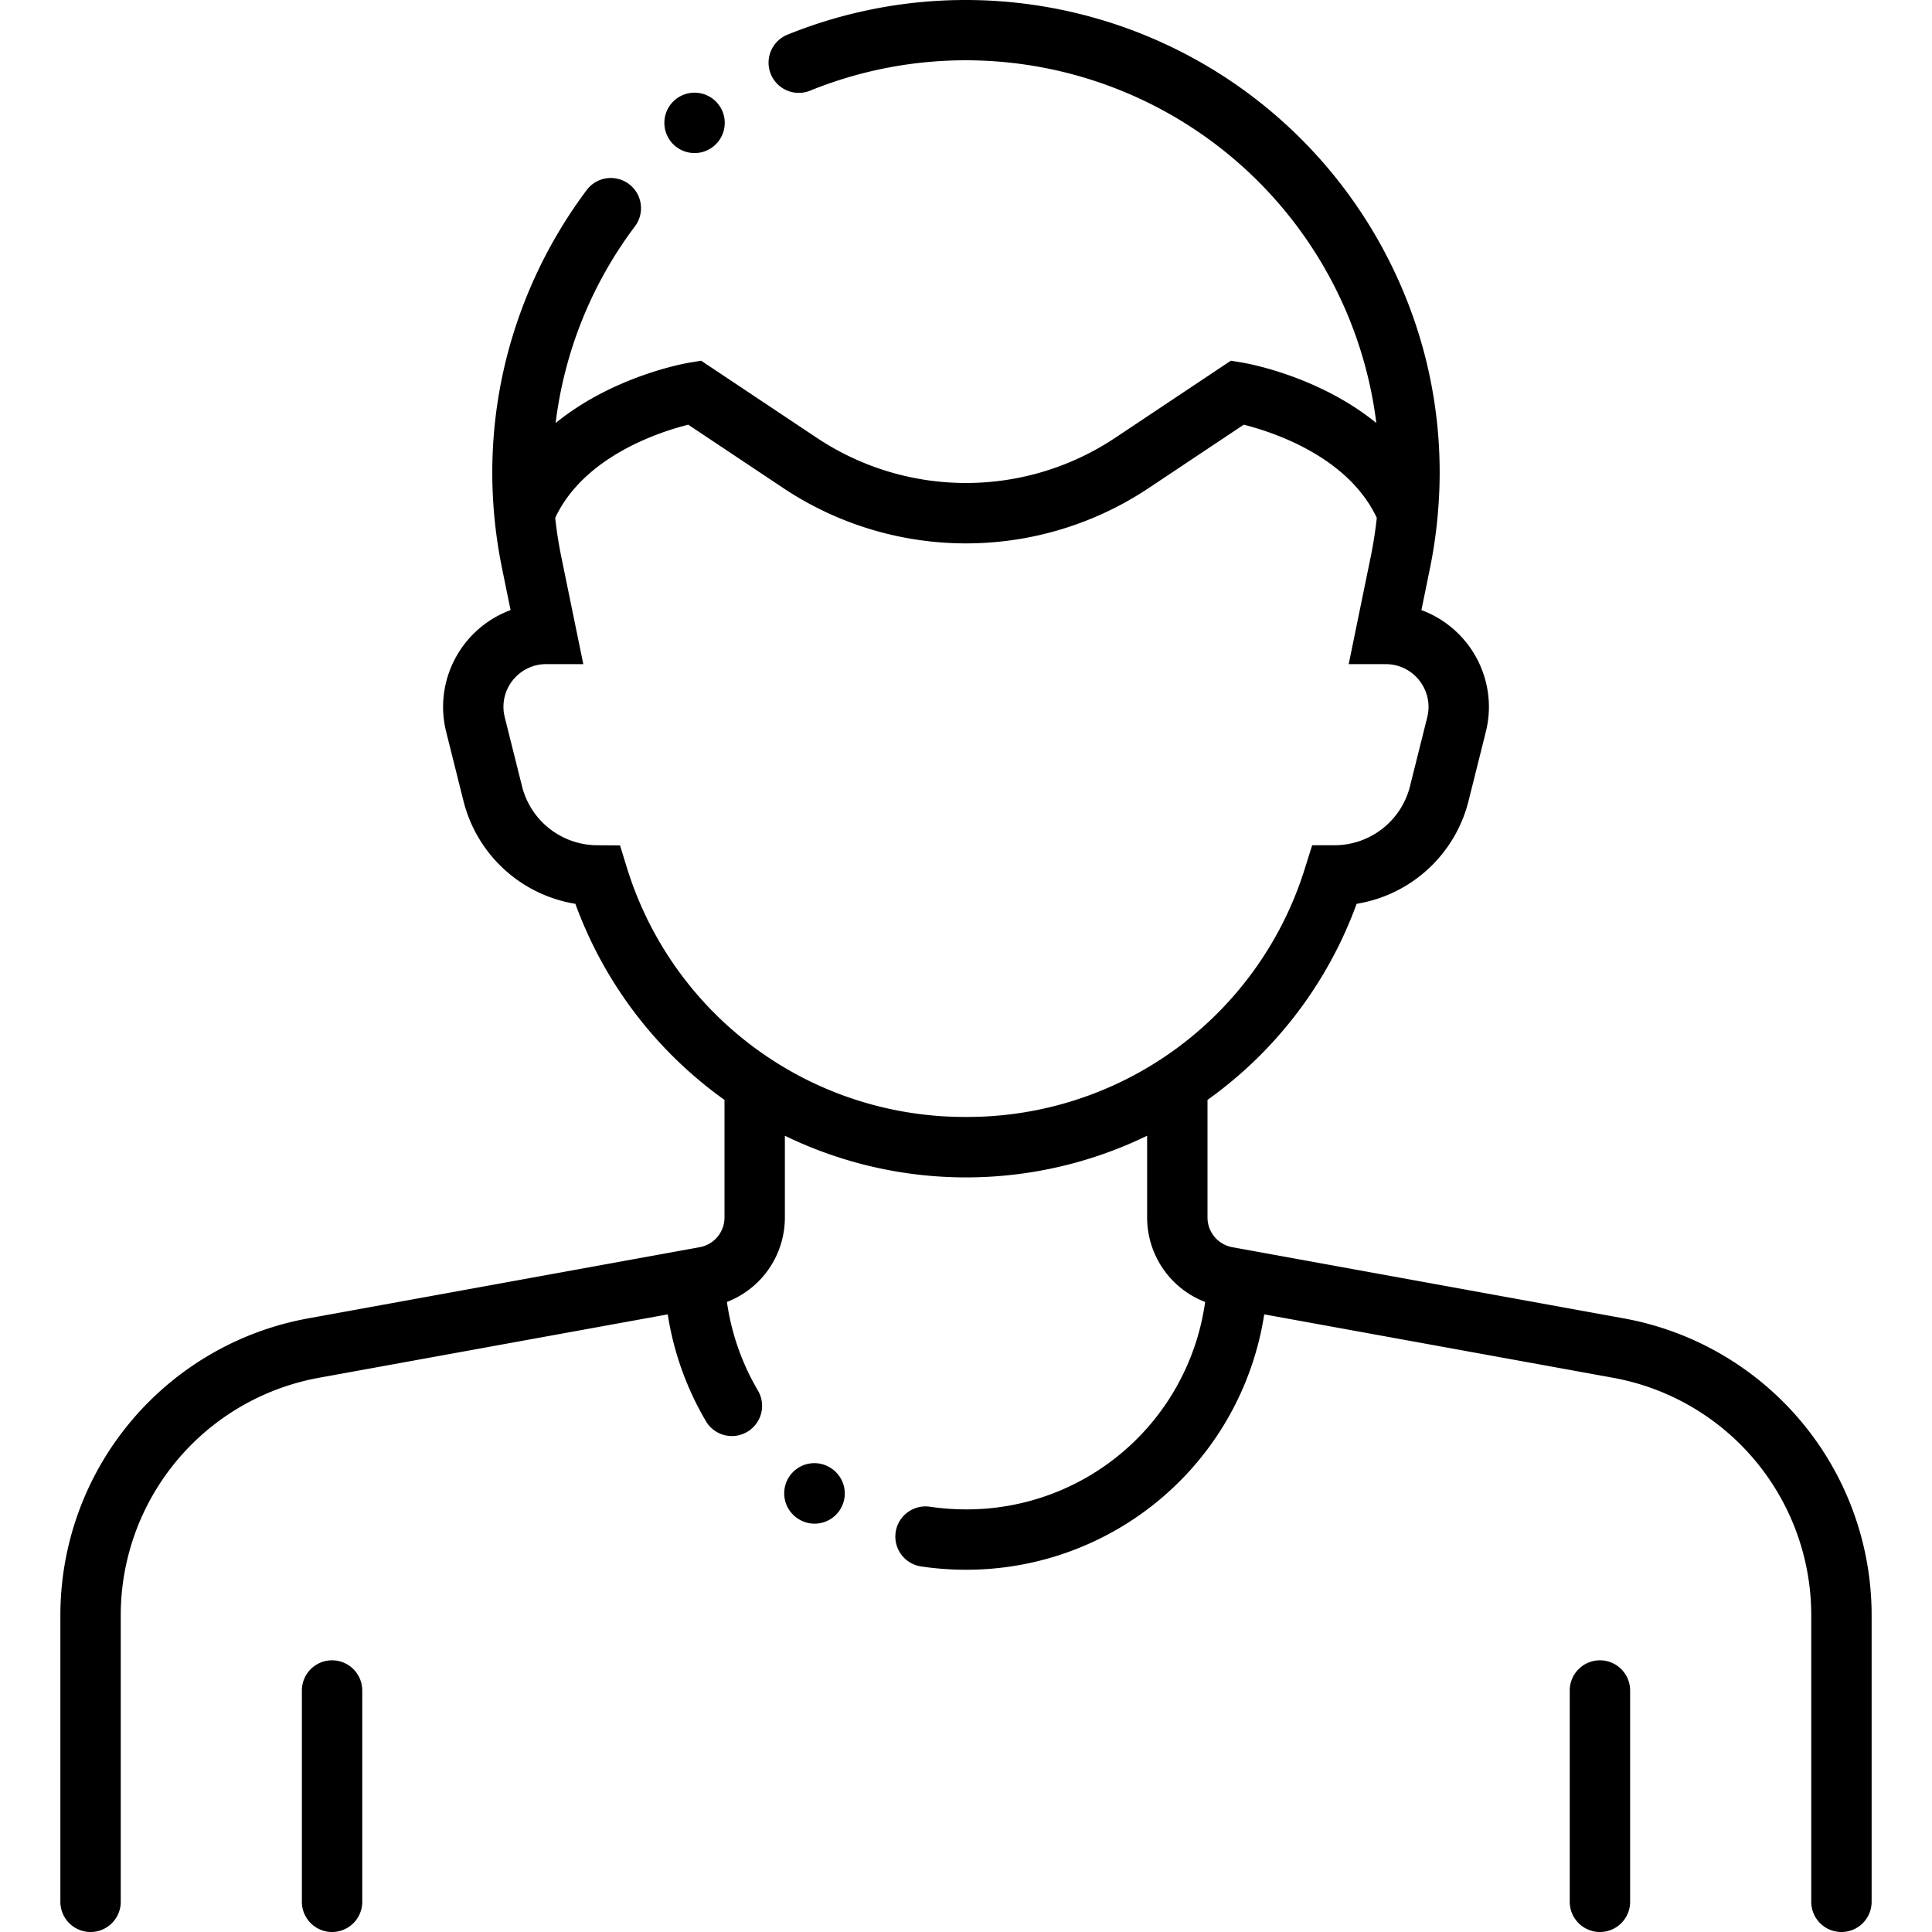 <?xml version="1.0"?>
<svg xmlns="http://www.w3.org/2000/svg" viewBox="0 0 512 512" width="512px" height="512px" class=""><g><g id="User_Male" data-name="User Male"><g id="Outline"><path d="M430.311,349.38,326.569,330.518A8,8,0,0,1,320,322.647v-31.16a110.082,110.082,0,0,0,39.52-51.967,36.631,36.631,0,0,0,29.669-27.3l4.561-18.24a27.589,27.589,0,0,0,.83-6.68,27.4,27.4,0,0,0-17.891-25.62l2.25-11a127.9,127.9,0,0,0,2.036-13.764c0-.015,0-.031,0-.046.361-3.88.551-7.765.551-11.63a123.753,123.753,0,0,0-9.671-48.08A125.82,125.82,0,0,0,345.27,37.29,125.784,125.784,0,0,0,208.66,9.2a8,8,0,0,0,6.04,14.82A109.66,109.66,0,0,1,364.74,112.1c-15.312-12.469-34.3-15.806-35.426-15.993l-3.12-.52-30.662,20.445a71.284,71.284,0,0,1-79.064,0L185.806,95.589l-3.12.52c-1.124.187-20.124,3.526-35.438,16A108.566,108.566,0,0,1,168.16,60.12a8,8,0,1,0-12.83-9.55,125.583,125.583,0,0,0-18.31,34.86,123.938,123.938,0,0,0-6.56,39.81,127.263,127.263,0,0,0,2.6,25.44l2.25,11a27.406,27.406,0,0,0-17.89,25.62,27.528,27.528,0,0,0,.83,6.68l4.56,18.23a36.616,36.616,0,0,0,29.67,27.31A110.091,110.091,0,0,0,192,291.488v31.159a8,8,0,0,1-6.569,7.871L81.689,349.38A79.962,79.962,0,0,0,16,428.089V504a8,8,0,0,0,16,0V428.089a63.969,63.969,0,0,1,52.551-62.967l92.408-16.8A79.761,79.761,0,0,0,187.08,376.63a7.97,7.97,0,0,0,10.95,2.82,8,8,0,0,0,2.82-10.96,63.928,63.928,0,0,1-8.207-23.46A23.984,23.984,0,0,0,208,322.647V300.982a109.864,109.864,0,0,0,96,0v21.665a23.985,23.985,0,0,0,15.372,22.389A63.767,63.767,0,0,1,256.02,400H256a65.836,65.836,0,0,1-9.54-.7,8.009,8.009,0,0,0-9.1,6.73,8.011,8.011,0,0,0,6.73,9.09A81.47,81.47,0,0,0,256,416a79.856,79.856,0,0,0,79.033-67.681l92.416,16.8A63.969,63.969,0,0,1,480,428.089V504a8,8,0,0,0,16,0V428.089A79.962,79.962,0,0,0,430.311,349.38ZM256.02,296h-.04a93.652,93.652,0,0,1-89.94-66.36l-1.73-5.6-5.92-.04a20.637,20.637,0,0,1-20.06-15.67l-4.56-18.24a11.242,11.242,0,0,1,2.93-10.72,11.218,11.218,0,0,1,8.07-3.37h9.81l-5.85-28.53q-1.037-5.085-1.6-10.222c7.65-16.344,27.716-22.806,35.26-24.7l25.2,16.8a87.278,87.278,0,0,0,96.816,0l25.2-16.8c7.56,1.9,27.606,8.364,35.257,24.694-.375,3.422-.9,6.84-1.593,10.232l-5.84,28.47-.01.06h9.809a11.256,11.256,0,0,1,8.071,3.37,11.428,11.428,0,0,1,3.28,7.93,11.623,11.623,0,0,1-.351,2.8l-4.559,18.23A20.647,20.647,0,0,1,353.609,224H347.74l-1.78,5.64A93.653,93.653,0,0,1,256.02,296Z" data-original="#000000" class="active-path" fill="#000000"/><path d="M88,440a8,8,0,0,0-8,8v56a8,8,0,0,0,16,0V448A8,8,0,0,0,88,440Z" data-original="#000000" class="active-path" fill="#000000"/><path d="M424,440a8,8,0,0,0-8,8v56a8,8,0,0,0,16,0V448A8,8,0,0,0,424,440Z" data-original="#000000" class="active-path" fill="#000000"/><path d="M220.19,389.05a8,8,0,0,0-9.09,13.16h-.01l.14.09a8,8,0,1,0,8.96-13.25Z" data-original="#000000" class="active-path" fill="#000000"/><path d="M184.07,40.56a7.909,7.909,0,0,0,4.82-1.62l.08-.06a8,8,0,0,0-4.91-14.32,8,8,0,0,0,.01,16Z" data-original="#000000" class="active-path" fill="#000000"/></g></g></g> </svg>
